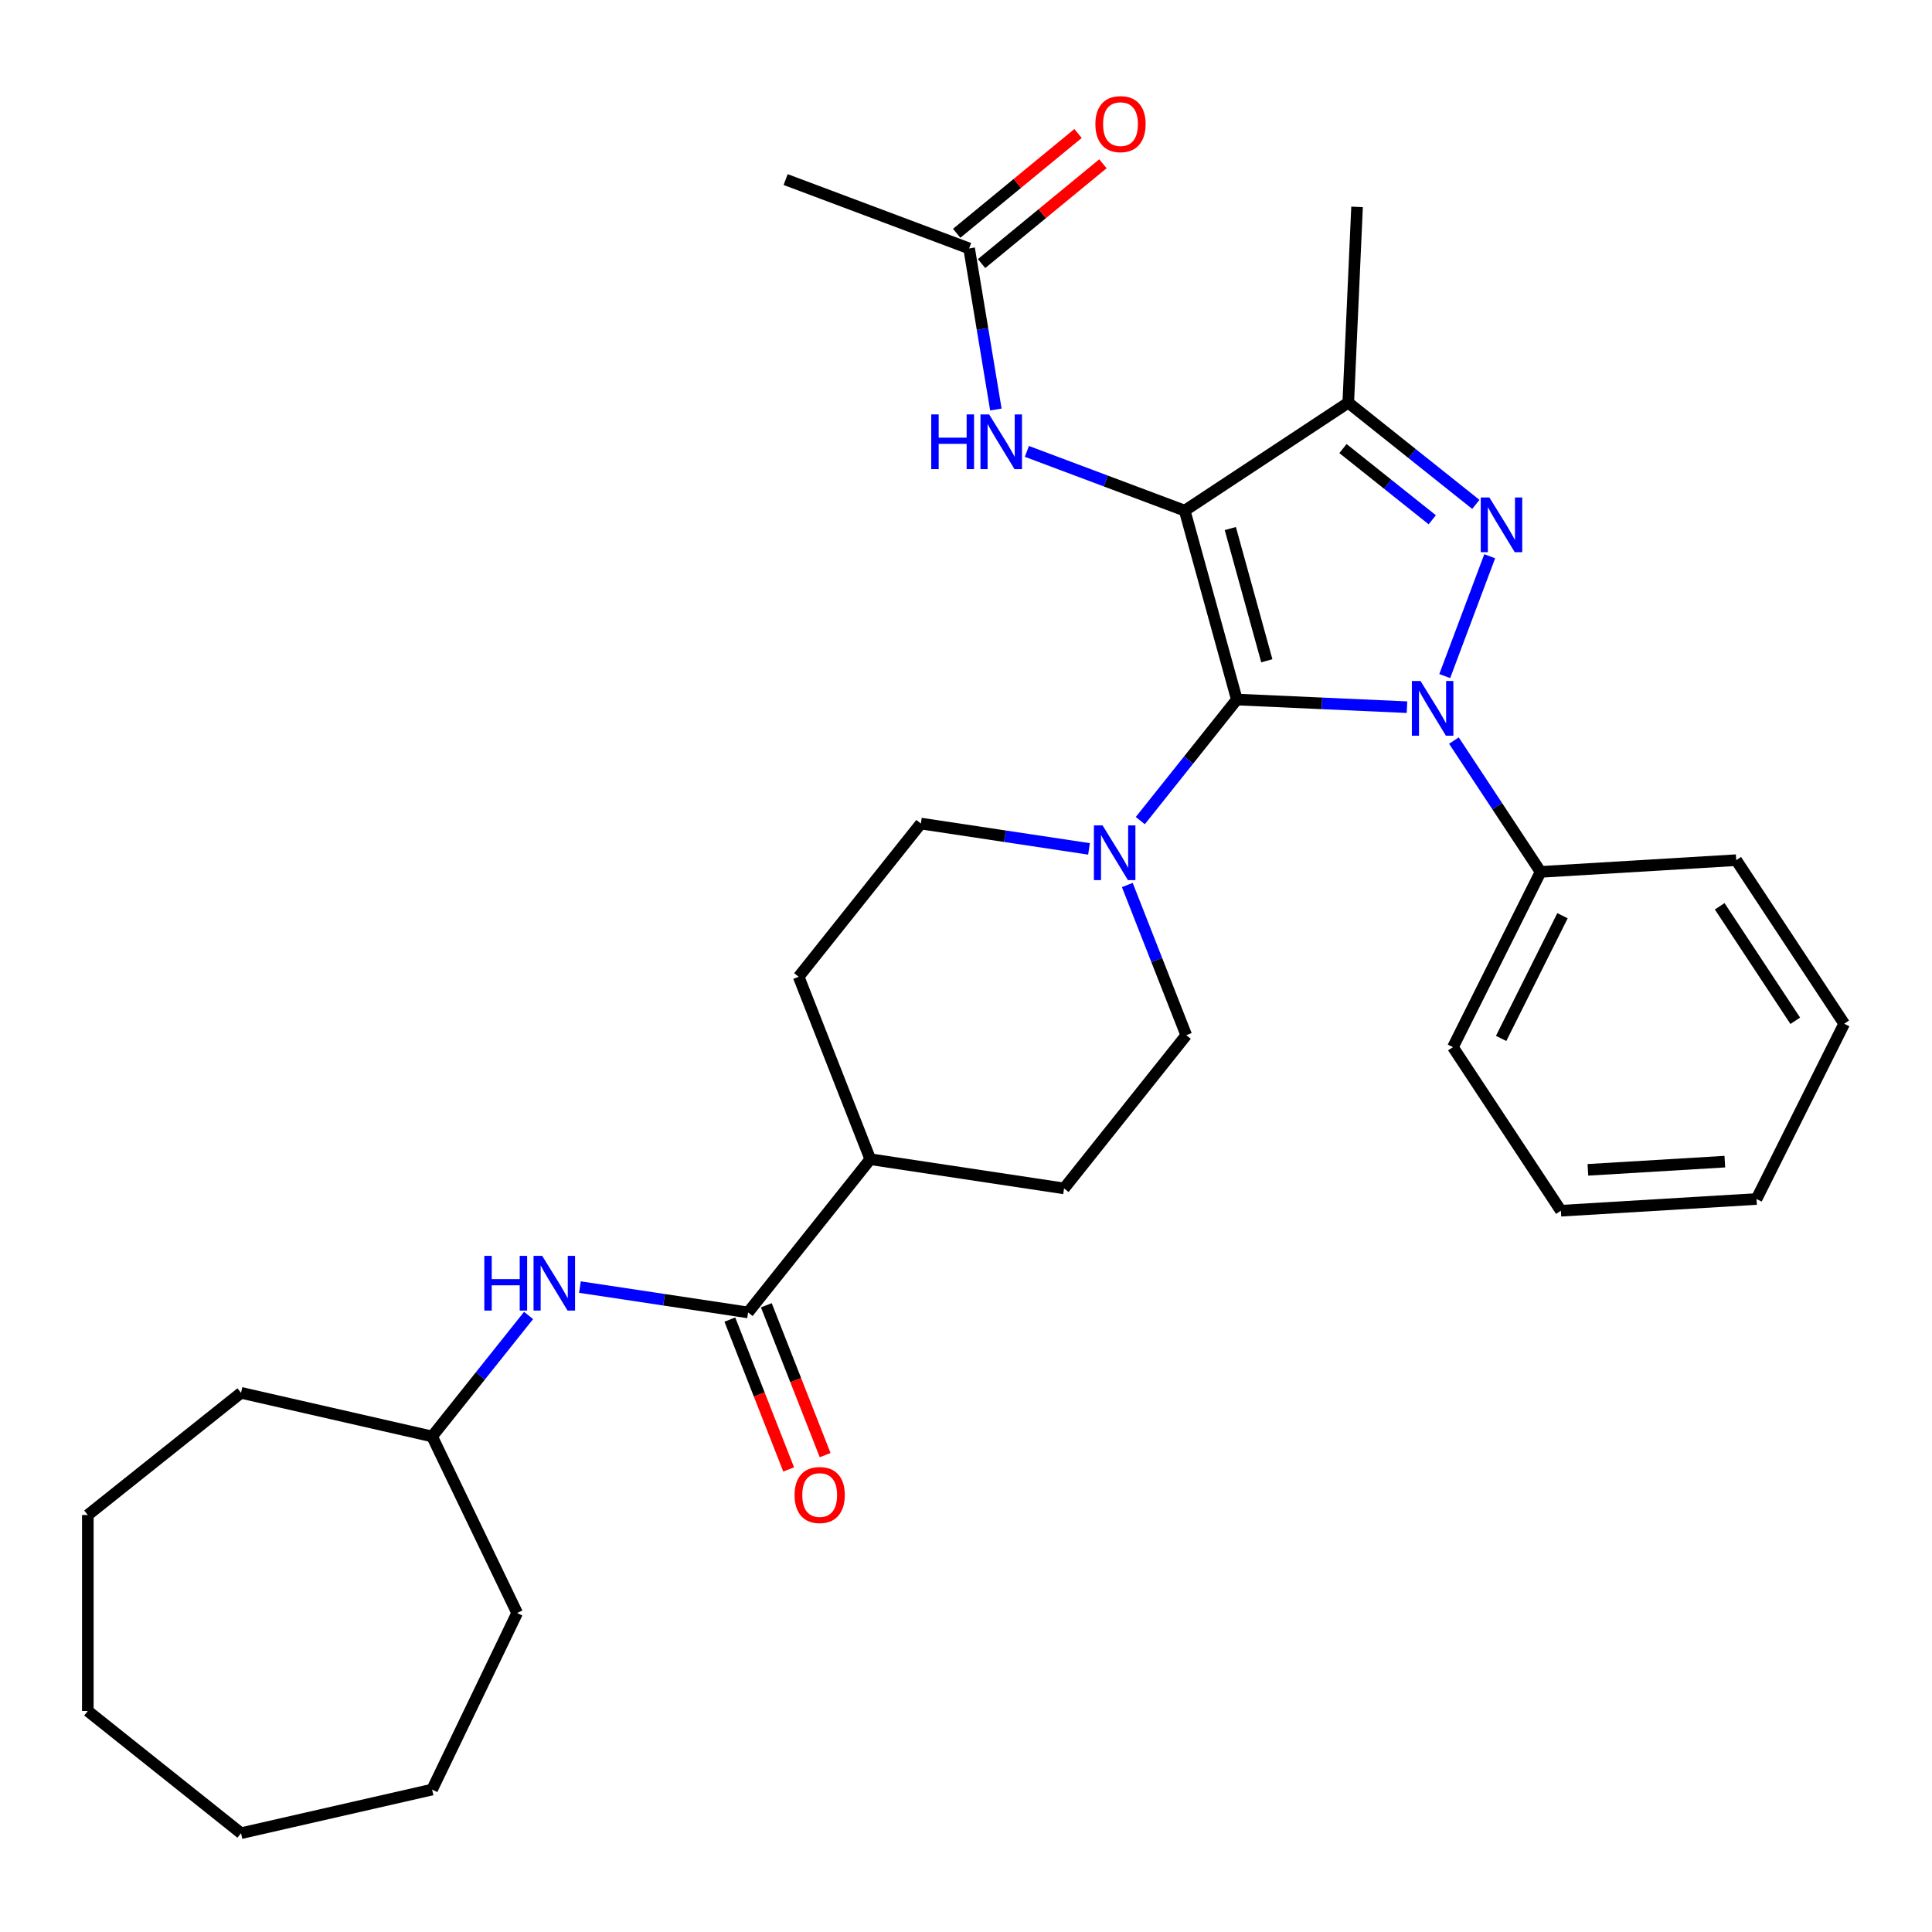 <?xml version='1.0' encoding='iso-8859-1'?>
<svg version='1.1' baseProfile='full'
              xmlns='http://www.w3.org/2000/svg'
                      xmlns:rdkit='http://www.rdkit.org/xml'
                      xmlns:xlink='http://www.w3.org/1999/xlink'
                  xml:space='preserve'
width='1000px' height='1000px' viewBox='0 0 1000 1000'>
<!-- END OF HEADER -->
<rect style='opacity:1.0;fill:#FFFFFF;stroke:none' width='1000' height='1000' x='0' y='0'> </rect>
<path class='bond-0' d='M 640.189,362.08 L 613.203,264.298' style='fill:none;fill-rule:evenodd;stroke:#000000;stroke-width:6px;stroke-linecap:butt;stroke-linejoin:miter;stroke-opacity:1' />
<path class='bond-0' d='M 655.698,342.016 L 636.808,273.568' style='fill:none;fill-rule:evenodd;stroke:#000000;stroke-width:6px;stroke-linecap:butt;stroke-linejoin:miter;stroke-opacity:1' />
<path class='bond-1' d='M 640.189,362.08 L 684.219,364.058' style='fill:none;fill-rule:evenodd;stroke:#000000;stroke-width:6px;stroke-linecap:butt;stroke-linejoin:miter;stroke-opacity:1' />
<path class='bond-1' d='M 684.219,364.058 L 728.249,366.035' style='fill:none;fill-rule:evenodd;stroke:#0000FF;stroke-width:6px;stroke-linecap:butt;stroke-linejoin:miter;stroke-opacity:1' />
<path class='bond-4' d='M 640.189,362.08 L 615.205,393.41' style='fill:none;fill-rule:evenodd;stroke:#000000;stroke-width:6px;stroke-linecap:butt;stroke-linejoin:miter;stroke-opacity:1' />
<path class='bond-4' d='M 615.205,393.41 L 590.22,424.74' style='fill:none;fill-rule:evenodd;stroke:#0000FF;stroke-width:6px;stroke-linecap:butt;stroke-linejoin:miter;stroke-opacity:1' />
<path class='bond-3' d='M 613.203,264.298 L 697.861,208.416' style='fill:none;fill-rule:evenodd;stroke:#000000;stroke-width:6px;stroke-linecap:butt;stroke-linejoin:miter;stroke-opacity:1' />
<path class='bond-5' d='M 613.203,264.298 L 572.356,248.968' style='fill:none;fill-rule:evenodd;stroke:#000000;stroke-width:6px;stroke-linecap:butt;stroke-linejoin:miter;stroke-opacity:1' />
<path class='bond-5' d='M 572.356,248.968 L 531.509,233.638' style='fill:none;fill-rule:evenodd;stroke:#0000FF;stroke-width:6px;stroke-linecap:butt;stroke-linejoin:miter;stroke-opacity:1' />
<path class='bond-2' d='M 747.791,349.935 L 771.069,287.912' style='fill:none;fill-rule:evenodd;stroke:#0000FF;stroke-width:6px;stroke-linecap:butt;stroke-linejoin:miter;stroke-opacity:1' />
<path class='bond-8' d='M 752.546,383.327 L 774.977,417.308' style='fill:none;fill-rule:evenodd;stroke:#0000FF;stroke-width:6px;stroke-linecap:butt;stroke-linejoin:miter;stroke-opacity:1' />
<path class='bond-8' d='M 774.977,417.308 L 797.407,451.289' style='fill:none;fill-rule:evenodd;stroke:#000000;stroke-width:6px;stroke-linecap:butt;stroke-linejoin:miter;stroke-opacity:1' />
<path class='bond-31' d='M 763.892,261.074 L 730.876,234.745' style='fill:none;fill-rule:evenodd;stroke:#0000FF;stroke-width:6px;stroke-linecap:butt;stroke-linejoin:miter;stroke-opacity:1' />
<path class='bond-31' d='M 730.876,234.745 L 697.861,208.416' style='fill:none;fill-rule:evenodd;stroke:#000000;stroke-width:6px;stroke-linecap:butt;stroke-linejoin:miter;stroke-opacity:1' />
<path class='bond-31' d='M 741.338,269.037 L 718.227,250.606' style='fill:none;fill-rule:evenodd;stroke:#0000FF;stroke-width:6px;stroke-linecap:butt;stroke-linejoin:miter;stroke-opacity:1' />
<path class='bond-31' d='M 718.227,250.606 L 695.116,232.176' style='fill:none;fill-rule:evenodd;stroke:#000000;stroke-width:6px;stroke-linecap:butt;stroke-linejoin:miter;stroke-opacity:1' />
<path class='bond-17' d='M 697.861,208.416 L 702.412,107.08' style='fill:none;fill-rule:evenodd;stroke:#000000;stroke-width:6px;stroke-linecap:butt;stroke-linejoin:miter;stroke-opacity:1' />
<path class='bond-11' d='M 563.668,439.387 L 520.153,432.828' style='fill:none;fill-rule:evenodd;stroke:#0000FF;stroke-width:6px;stroke-linecap:butt;stroke-linejoin:miter;stroke-opacity:1' />
<path class='bond-11' d='M 520.153,432.828 L 476.639,426.269' style='fill:none;fill-rule:evenodd;stroke:#000000;stroke-width:6px;stroke-linecap:butt;stroke-linejoin:miter;stroke-opacity:1' />
<path class='bond-12' d='M 583.497,458.084 L 598.75,496.949' style='fill:none;fill-rule:evenodd;stroke:#0000FF;stroke-width:6px;stroke-linecap:butt;stroke-linejoin:miter;stroke-opacity:1' />
<path class='bond-12' d='M 598.75,496.949 L 614.003,535.814' style='fill:none;fill-rule:evenodd;stroke:#000000;stroke-width:6px;stroke-linecap:butt;stroke-linejoin:miter;stroke-opacity:1' />
<path class='bond-9' d='M 515.461,211.959 L 508.538,170.273' style='fill:none;fill-rule:evenodd;stroke:#0000FF;stroke-width:6px;stroke-linecap:butt;stroke-linejoin:miter;stroke-opacity:1' />
<path class='bond-9' d='M 508.538,170.273 L 501.616,128.587' style='fill:none;fill-rule:evenodd;stroke:#000000;stroke-width:6px;stroke-linecap:butt;stroke-linejoin:miter;stroke-opacity:1' />
<path class='bond-6' d='M 387.207,679.31 L 450.453,600.002' style='fill:none;fill-rule:evenodd;stroke:#000000;stroke-width:6px;stroke-linecap:butt;stroke-linejoin:miter;stroke-opacity:1' />
<path class='bond-7' d='M 387.207,679.31 L 343.693,672.751' style='fill:none;fill-rule:evenodd;stroke:#000000;stroke-width:6px;stroke-linecap:butt;stroke-linejoin:miter;stroke-opacity:1' />
<path class='bond-7' d='M 343.693,672.751 L 300.178,666.192' style='fill:none;fill-rule:evenodd;stroke:#0000FF;stroke-width:6px;stroke-linecap:butt;stroke-linejoin:miter;stroke-opacity:1' />
<path class='bond-13' d='M 377.765,683.016 L 392.987,721.801' style='fill:none;fill-rule:evenodd;stroke:#000000;stroke-width:6px;stroke-linecap:butt;stroke-linejoin:miter;stroke-opacity:1' />
<path class='bond-13' d='M 392.987,721.801 L 408.209,760.586' style='fill:none;fill-rule:evenodd;stroke:#FF0000;stroke-width:6px;stroke-linecap:butt;stroke-linejoin:miter;stroke-opacity:1' />
<path class='bond-13' d='M 396.65,675.604 L 411.872,714.389' style='fill:none;fill-rule:evenodd;stroke:#000000;stroke-width:6px;stroke-linecap:butt;stroke-linejoin:miter;stroke-opacity:1' />
<path class='bond-13' d='M 411.872,714.389 L 427.094,753.174' style='fill:none;fill-rule:evenodd;stroke:#FF0000;stroke-width:6px;stroke-linecap:butt;stroke-linejoin:miter;stroke-opacity:1' />
<path class='bond-18' d='M 273.588,680.887 L 248.622,712.193' style='fill:none;fill-rule:evenodd;stroke:#0000FF;stroke-width:6px;stroke-linecap:butt;stroke-linejoin:miter;stroke-opacity:1' />
<path class='bond-18' d='M 248.622,712.193 L 223.657,743.499' style='fill:none;fill-rule:evenodd;stroke:#000000;stroke-width:6px;stroke-linecap:butt;stroke-linejoin:miter;stroke-opacity:1' />
<path class='bond-20' d='M 797.407,451.289 L 752.033,542.012' style='fill:none;fill-rule:evenodd;stroke:#000000;stroke-width:6px;stroke-linecap:butt;stroke-linejoin:miter;stroke-opacity:1' />
<path class='bond-20' d='M 808.746,473.972 L 776.984,537.479' style='fill:none;fill-rule:evenodd;stroke:#000000;stroke-width:6px;stroke-linecap:butt;stroke-linejoin:miter;stroke-opacity:1' />
<path class='bond-21' d='M 797.407,451.289 L 898.664,445.222' style='fill:none;fill-rule:evenodd;stroke:#000000;stroke-width:6px;stroke-linecap:butt;stroke-linejoin:miter;stroke-opacity:1' />
<path class='bond-14' d='M 508.059,136.423 L 539.467,110.597' style='fill:none;fill-rule:evenodd;stroke:#000000;stroke-width:6px;stroke-linecap:butt;stroke-linejoin:miter;stroke-opacity:1' />
<path class='bond-14' d='M 539.467,110.597 L 570.875,84.772' style='fill:none;fill-rule:evenodd;stroke:#FF0000;stroke-width:6px;stroke-linecap:butt;stroke-linejoin:miter;stroke-opacity:1' />
<path class='bond-14' d='M 495.174,120.752 L 526.582,94.927' style='fill:none;fill-rule:evenodd;stroke:#000000;stroke-width:6px;stroke-linecap:butt;stroke-linejoin:miter;stroke-opacity:1' />
<path class='bond-14' d='M 526.582,94.927 L 557.99,69.102' style='fill:none;fill-rule:evenodd;stroke:#FF0000;stroke-width:6px;stroke-linecap:butt;stroke-linejoin:miter;stroke-opacity:1' />
<path class='bond-19' d='M 501.616,128.587 L 406.646,92.945' style='fill:none;fill-rule:evenodd;stroke:#000000;stroke-width:6px;stroke-linecap:butt;stroke-linejoin:miter;stroke-opacity:1' />
<path class='bond-10' d='M 450.453,600.002 L 550.758,615.121' style='fill:none;fill-rule:evenodd;stroke:#000000;stroke-width:6px;stroke-linecap:butt;stroke-linejoin:miter;stroke-opacity:1' />
<path class='bond-32' d='M 450.453,600.002 L 413.393,505.576' style='fill:none;fill-rule:evenodd;stroke:#000000;stroke-width:6px;stroke-linecap:butt;stroke-linejoin:miter;stroke-opacity:1' />
<path class='bond-16' d='M 476.639,426.269 L 413.393,505.576' style='fill:none;fill-rule:evenodd;stroke:#000000;stroke-width:6px;stroke-linecap:butt;stroke-linejoin:miter;stroke-opacity:1' />
<path class='bond-15' d='M 614.003,535.814 L 550.758,615.121' style='fill:none;fill-rule:evenodd;stroke:#000000;stroke-width:6px;stroke-linecap:butt;stroke-linejoin:miter;stroke-opacity:1' />
<path class='bond-22' d='M 223.657,743.499 L 267.669,834.891' style='fill:none;fill-rule:evenodd;stroke:#000000;stroke-width:6px;stroke-linecap:butt;stroke-linejoin:miter;stroke-opacity:1' />
<path class='bond-23' d='M 223.657,743.499 L 124.762,720.927' style='fill:none;fill-rule:evenodd;stroke:#000000;stroke-width:6px;stroke-linecap:butt;stroke-linejoin:miter;stroke-opacity:1' />
<path class='bond-25' d='M 752.033,542.012 L 807.914,626.67' style='fill:none;fill-rule:evenodd;stroke:#000000;stroke-width:6px;stroke-linecap:butt;stroke-linejoin:miter;stroke-opacity:1' />
<path class='bond-24' d='M 898.664,445.222 L 954.545,529.88' style='fill:none;fill-rule:evenodd;stroke:#000000;stroke-width:6px;stroke-linecap:butt;stroke-linejoin:miter;stroke-opacity:1' />
<path class='bond-24' d='M 890.114,469.097 L 929.232,528.357' style='fill:none;fill-rule:evenodd;stroke:#000000;stroke-width:6px;stroke-linecap:butt;stroke-linejoin:miter;stroke-opacity:1' />
<path class='bond-26' d='M 267.669,834.891 L 223.657,926.284' style='fill:none;fill-rule:evenodd;stroke:#000000;stroke-width:6px;stroke-linecap:butt;stroke-linejoin:miter;stroke-opacity:1' />
<path class='bond-27' d='M 124.762,720.927 L 45.455,784.172' style='fill:none;fill-rule:evenodd;stroke:#000000;stroke-width:6px;stroke-linecap:butt;stroke-linejoin:miter;stroke-opacity:1' />
<path class='bond-28' d='M 954.545,529.88 L 909.171,620.603' style='fill:none;fill-rule:evenodd;stroke:#000000;stroke-width:6px;stroke-linecap:butt;stroke-linejoin:miter;stroke-opacity:1' />
<path class='bond-33' d='M 807.914,626.67 L 909.171,620.603' style='fill:none;fill-rule:evenodd;stroke:#000000;stroke-width:6px;stroke-linecap:butt;stroke-linejoin:miter;stroke-opacity:1' />
<path class='bond-33' d='M 821.89,605.509 L 892.769,601.262' style='fill:none;fill-rule:evenodd;stroke:#000000;stroke-width:6px;stroke-linecap:butt;stroke-linejoin:miter;stroke-opacity:1' />
<path class='bond-29' d='M 223.657,926.284 L 124.762,948.856' style='fill:none;fill-rule:evenodd;stroke:#000000;stroke-width:6px;stroke-linecap:butt;stroke-linejoin:miter;stroke-opacity:1' />
<path class='bond-30' d='M 45.455,784.172 L 45.455,885.61' style='fill:none;fill-rule:evenodd;stroke:#000000;stroke-width:6px;stroke-linecap:butt;stroke-linejoin:miter;stroke-opacity:1' />
<path class='bond-34' d='M 124.762,948.856 L 45.455,885.61' style='fill:none;fill-rule:evenodd;stroke:#000000;stroke-width:6px;stroke-linecap:butt;stroke-linejoin:miter;stroke-opacity:1' />
<path  class='atom-2' d='M 735.265 352.471
L 744.545 367.471
Q 745.465 368.951, 746.945 371.631
Q 748.425 374.311, 748.505 374.471
L 748.505 352.471
L 752.265 352.471
L 752.265 380.791
L 748.385 380.791
L 738.425 364.391
Q 737.265 362.471, 736.025 360.271
Q 734.825 358.071, 734.465 357.391
L 734.465 380.791
L 730.785 380.791
L 730.785 352.471
L 735.265 352.471
' fill='#0000FF'/>
<path  class='atom-3' d='M 770.908 257.501
L 780.188 272.501
Q 781.108 273.981, 782.588 276.661
Q 784.068 279.341, 784.148 279.501
L 784.148 257.501
L 787.908 257.501
L 787.908 285.821
L 784.028 285.821
L 774.068 269.421
Q 772.908 267.501, 771.668 265.301
Q 770.468 263.101, 770.108 262.421
L 770.108 285.821
L 766.428 285.821
L 766.428 257.501
L 770.908 257.501
' fill='#0000FF'/>
<path  class='atom-5' d='M 570.684 427.228
L 579.964 442.228
Q 580.884 443.708, 582.364 446.388
Q 583.844 449.068, 583.924 449.228
L 583.924 427.228
L 587.684 427.228
L 587.684 455.548
L 583.804 455.548
L 573.844 439.148
Q 572.684 437.228, 571.444 435.028
Q 570.244 432.828, 569.884 432.148
L 569.884 455.548
L 566.204 455.548
L 566.204 427.228
L 570.684 427.228
' fill='#0000FF'/>
<path  class='atom-6' d='M 482.013 214.495
L 485.853 214.495
L 485.853 226.535
L 500.333 226.535
L 500.333 214.495
L 504.173 214.495
L 504.173 242.815
L 500.333 242.815
L 500.333 229.735
L 485.853 229.735
L 485.853 242.815
L 482.013 242.815
L 482.013 214.495
' fill='#0000FF'/>
<path  class='atom-6' d='M 511.973 214.495
L 521.253 229.495
Q 522.173 230.975, 523.653 233.655
Q 525.133 236.335, 525.213 236.495
L 525.213 214.495
L 528.973 214.495
L 528.973 242.815
L 525.093 242.815
L 515.133 226.415
Q 513.973 224.495, 512.733 222.295
Q 511.533 220.095, 511.173 219.415
L 511.173 242.815
L 507.493 242.815
L 507.493 214.495
L 511.973 214.495
' fill='#0000FF'/>
<path  class='atom-8' d='M 250.682 650.031
L 254.522 650.031
L 254.522 662.071
L 269.002 662.071
L 269.002 650.031
L 272.842 650.031
L 272.842 678.351
L 269.002 678.351
L 269.002 665.271
L 254.522 665.271
L 254.522 678.351
L 250.682 678.351
L 250.682 650.031
' fill='#0000FF'/>
<path  class='atom-8' d='M 280.642 650.031
L 289.922 665.031
Q 290.842 666.511, 292.322 669.191
Q 293.802 671.871, 293.882 672.031
L 293.882 650.031
L 297.642 650.031
L 297.642 678.351
L 293.762 678.351
L 283.802 661.951
Q 282.642 660.031, 281.402 657.831
Q 280.202 655.631, 279.842 654.951
L 279.842 678.351
L 276.162 678.351
L 276.162 650.031
L 280.642 650.031
' fill='#0000FF'/>
<path  class='atom-14' d='M 411.267 773.816
Q 411.267 767.016, 414.627 763.216
Q 417.987 759.416, 424.267 759.416
Q 430.547 759.416, 433.907 763.216
Q 437.267 767.016, 437.267 773.816
Q 437.267 780.696, 433.867 784.616
Q 430.467 788.496, 424.267 788.496
Q 418.027 788.496, 414.627 784.616
Q 411.267 780.736, 411.267 773.816
M 424.267 785.296
Q 428.587 785.296, 430.907 782.416
Q 433.267 779.496, 433.267 773.816
Q 433.267 768.256, 430.907 765.456
Q 428.587 762.616, 424.267 762.616
Q 419.947 762.616, 417.587 765.416
Q 415.267 768.216, 415.267 773.816
Q 415.267 779.536, 417.587 782.416
Q 419.947 785.296, 424.267 785.296
' fill='#FF0000'/>
<path  class='atom-15' d='M 566.968 64.243
Q 566.968 57.443, 570.328 53.642
Q 573.688 49.843, 579.968 49.843
Q 586.248 49.843, 589.608 53.642
Q 592.968 57.443, 592.968 64.243
Q 592.968 71.123, 589.568 75.043
Q 586.168 78.922, 579.968 78.922
Q 573.728 78.922, 570.328 75.043
Q 566.968 71.162, 566.968 64.243
M 579.968 75.722
Q 584.288 75.722, 586.608 72.843
Q 588.968 69.922, 588.968 64.243
Q 588.968 58.682, 586.608 55.883
Q 584.288 53.042, 579.968 53.042
Q 575.648 53.042, 573.288 55.843
Q 570.968 58.642, 570.968 64.243
Q 570.968 69.963, 573.288 72.843
Q 575.648 75.722, 579.968 75.722
' fill='#FF0000'/>
</svg>
